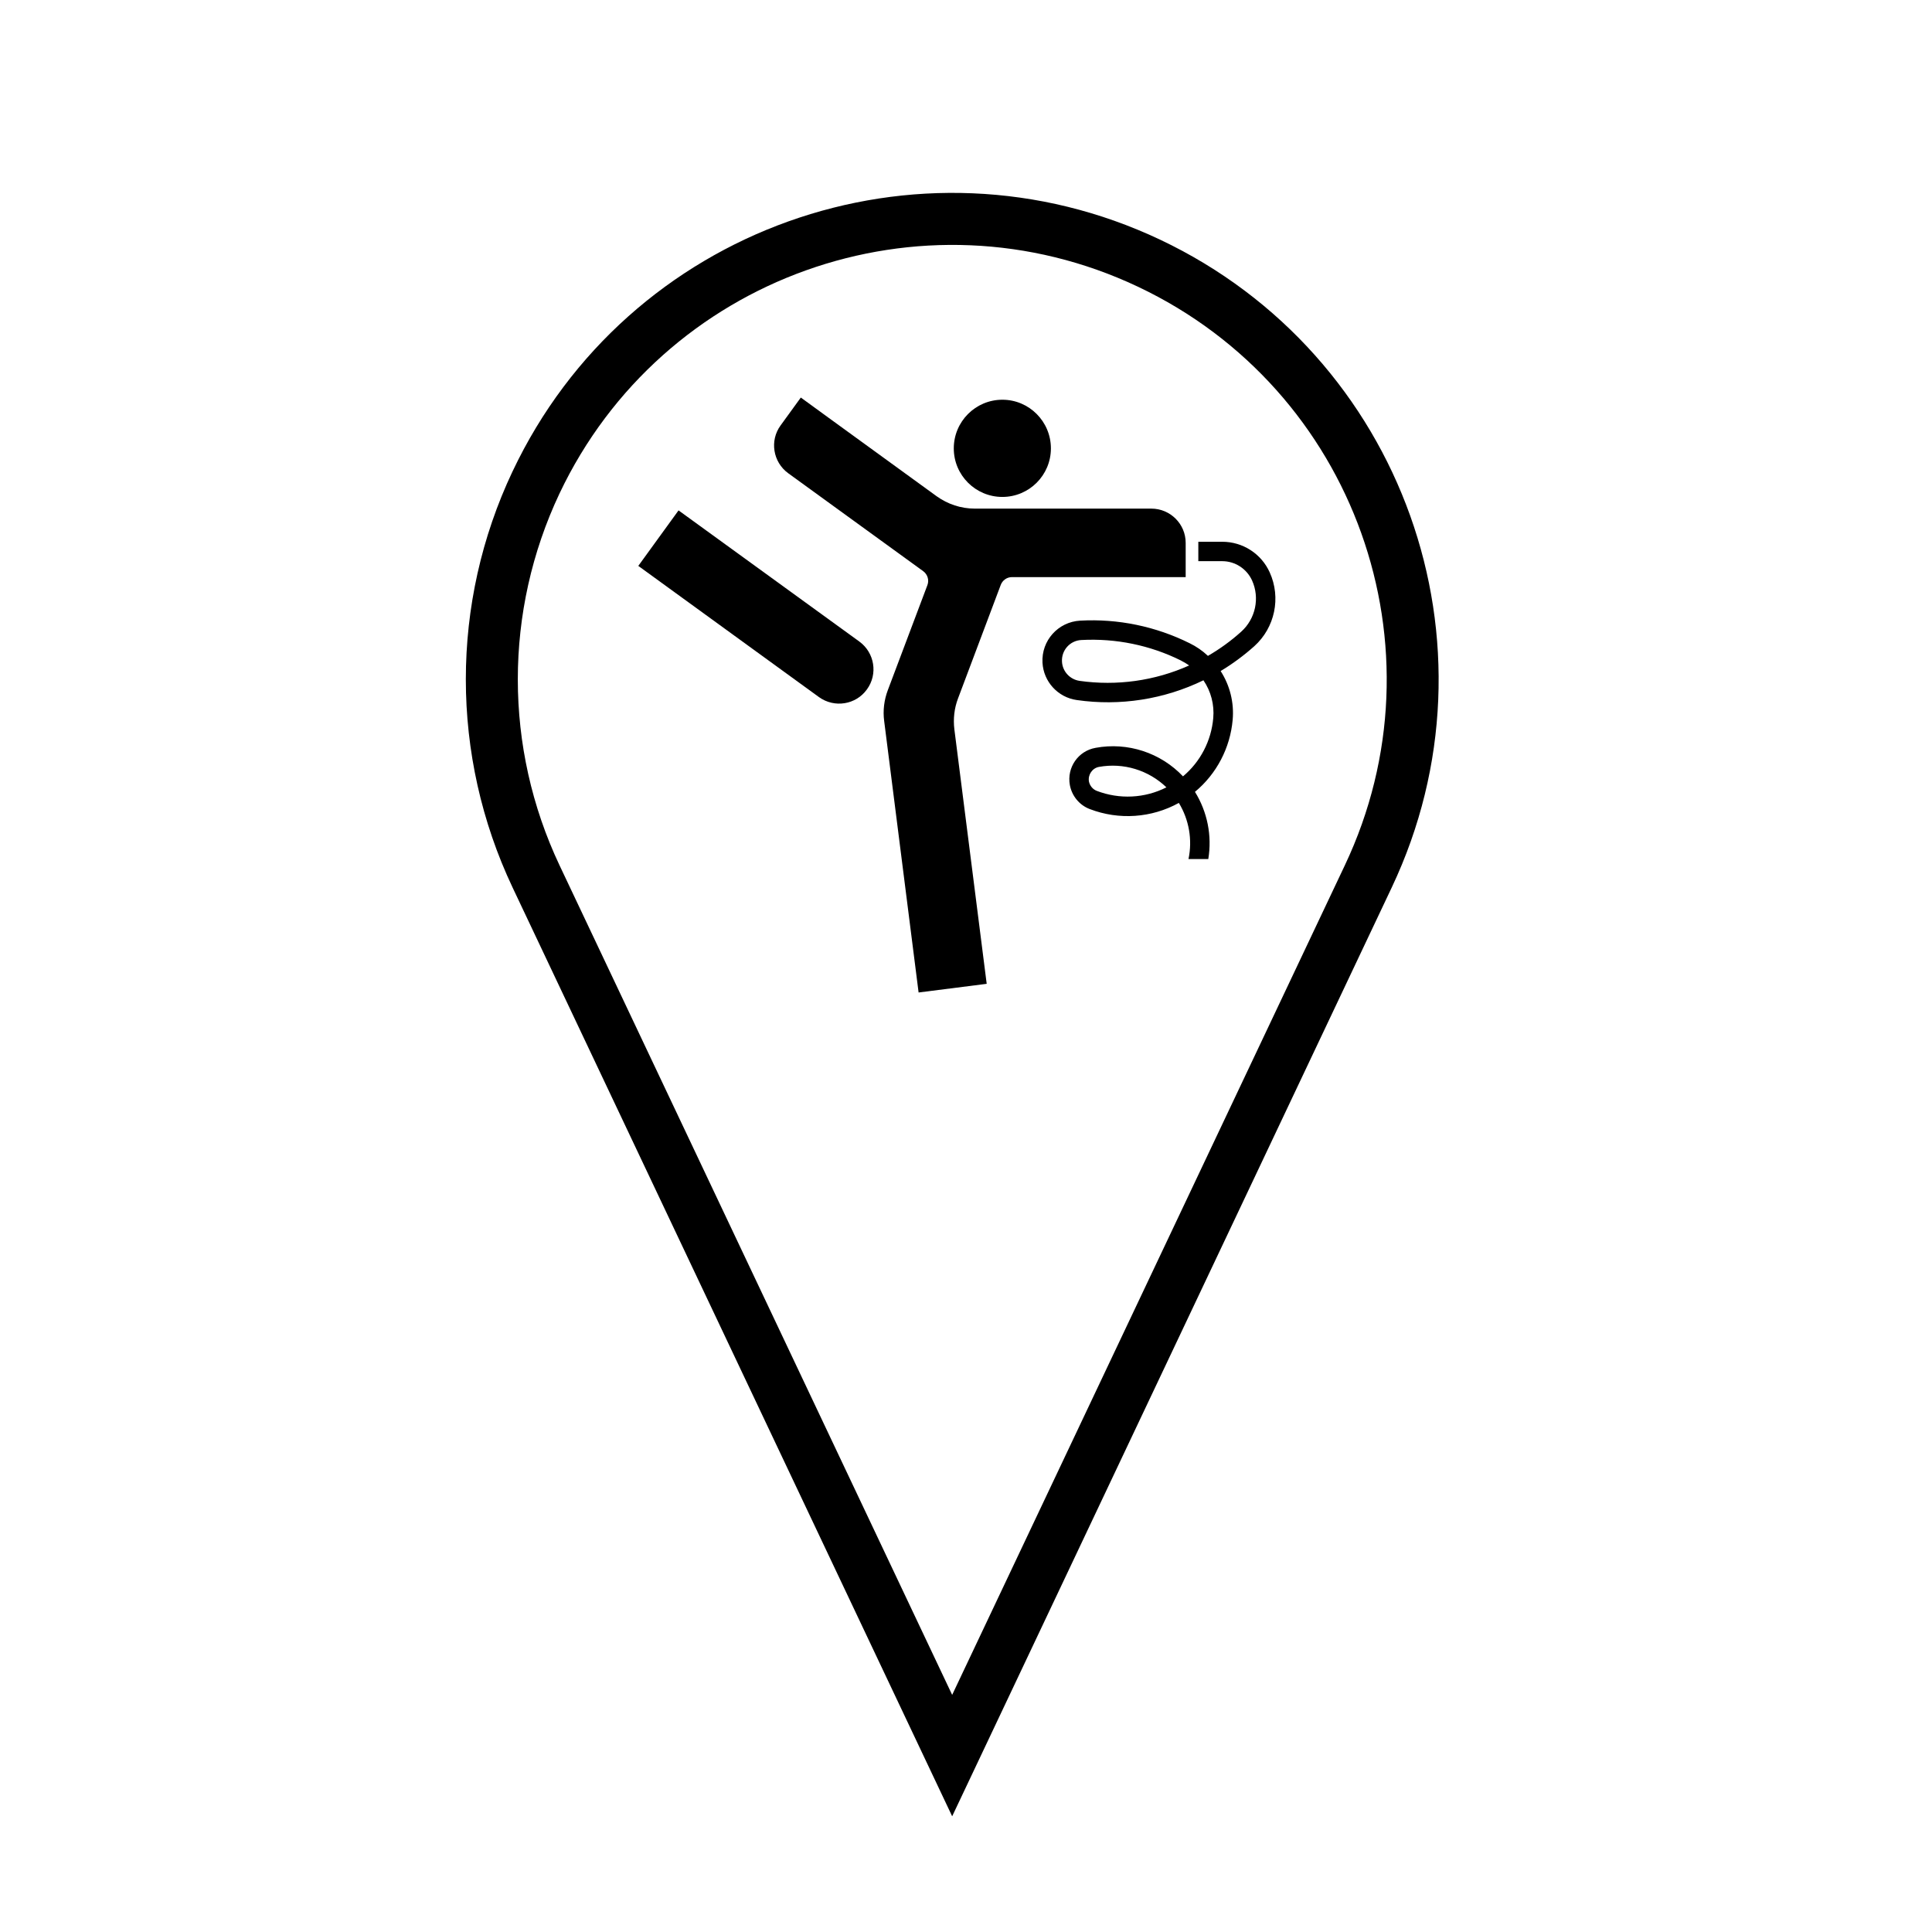 <?xml version="1.0" encoding="UTF-8"?>
<!-- The Best Svg Icon site in the world: iconSvg.co, Visit us! https://iconsvg.co -->
<svg fill="#000000" width="800px" height="800px" version="1.1" viewBox="144 144 512 512" xmlns="http://www.w3.org/2000/svg">
 <g>
  <path d="m422.5 262.83c0-7.117-5.758-12.898-12.855-12.898-7.117 0-12.883 5.777-12.883 12.898 0 7.098 5.762 12.863 12.883 12.863 7.098-0.004 12.855-5.762 12.855-12.863z"/>
  <path d="m361.04 328.74-47.883-34.773 10.664-14.707 47.906 34.754c4.062 2.953 4.977 8.645 2.016 12.688-2.926 4.082-8.617 4.973-12.703 2.039z"/>
  <path d="m389.77 299.07-10.48 27.805c-0.996 2.637-1.34 5.438-0.977 8.195l9.125 71.949 18.047-2.297-8.57-67.461c-0.336-2.762-0.016-5.594 0.977-8.184l11.309-30.051c0.465-1.258 1.652-2.086 2.977-2.086h46.039v-9.074c0-5.019-4.086-9.078-9.105-9.078h-46.801c-3.637 0-7.141-1.168-10.078-3.269l-28.652-20.809-7.356-5.356-5.352 7.375c-2.957 4.035-2.039 9.734 2.019 12.688l35.77 25.953c1.156 0.848 1.621 2.359 1.109 3.699z"/>
  <path d="m434.36 342.18c8.484-1.559 17.199 1.289 23.148 7.562 4.613-3.863 7.5-9.438 8.016-15.445 0.316-3.531-0.598-7.078-2.602-10.012-10.41 5.059-22.121 6.887-33.578 5.231-4.992-0.707-8.801-4.867-9.074-9.906-0.316-5.844 4.144-10.816 9.992-11.133 10.027-0.555 19.996 1.512 28.988 5.977 1.785 0.867 3.426 1.996 4.863 3.359 3.168-1.828 6.121-3.981 8.828-6.418 3.797-3.422 4.969-8.926 2.863-13.582-1.422-3.102-4.508-5.098-7.898-5.098h-6.34v-5.144h6.34c5.441 0 10.352 3.164 12.582 8.117 3.039 6.715 1.379 14.625-4.082 19.555-2.766 2.469-5.742 4.676-8.926 6.59 2.465 3.828 3.598 8.398 3.188 12.93-0.656 7.441-4.254 14.324-9.992 19.086 3.293 5.316 4.555 11.629 3.531 17.809h-5.246c1.078-5.117 0.141-10.434-2.555-14.879-7.231 4-15.875 4.594-23.594 1.637-2.766-1.043-4.762-3.481-5.297-6.398-0.824-4.633 2.219-9.031 6.844-9.836zm18.754 10.477c-4.742-4.57-11.375-6.59-17.859-5.422-1.785 0.316-2.973 2.066-2.676 3.871 0.238 1.129 1.02 2.082 2.082 2.484 6.016 2.301 12.711 1.98 18.453-0.934zm3.867-33.605c-8.203-4.082-17.305-5.93-26.414-5.441-3.023 0.152-5.297 2.727-5.129 5.723 0.125 2.59 2.086 4.715 4.637 5.098 9.879 1.402 19.961 0 29.074-4.082m-0.004 0.004c-0.68-0.488-1.426-0.938-2.172-1.301"/>
  <path d="m279.84 268.91c30.441-64.355 107.29-91.82 171.63-61.383 64.355 30.48 91.82 107.29 61.363 171.65l-116.5 246.16-116.5-246.15c-16.512-34.918-16.512-75.391 0-110.27zm12.434 104.39 104.06 219.86 104.07-219.86c27.199-57.469 2.672-126.11-54.82-153.31-57.473-27.188-126.08-2.656-153.31 54.793-14.73 31.199-14.73 67.332 0 98.516z"/>
 </g>
</svg>